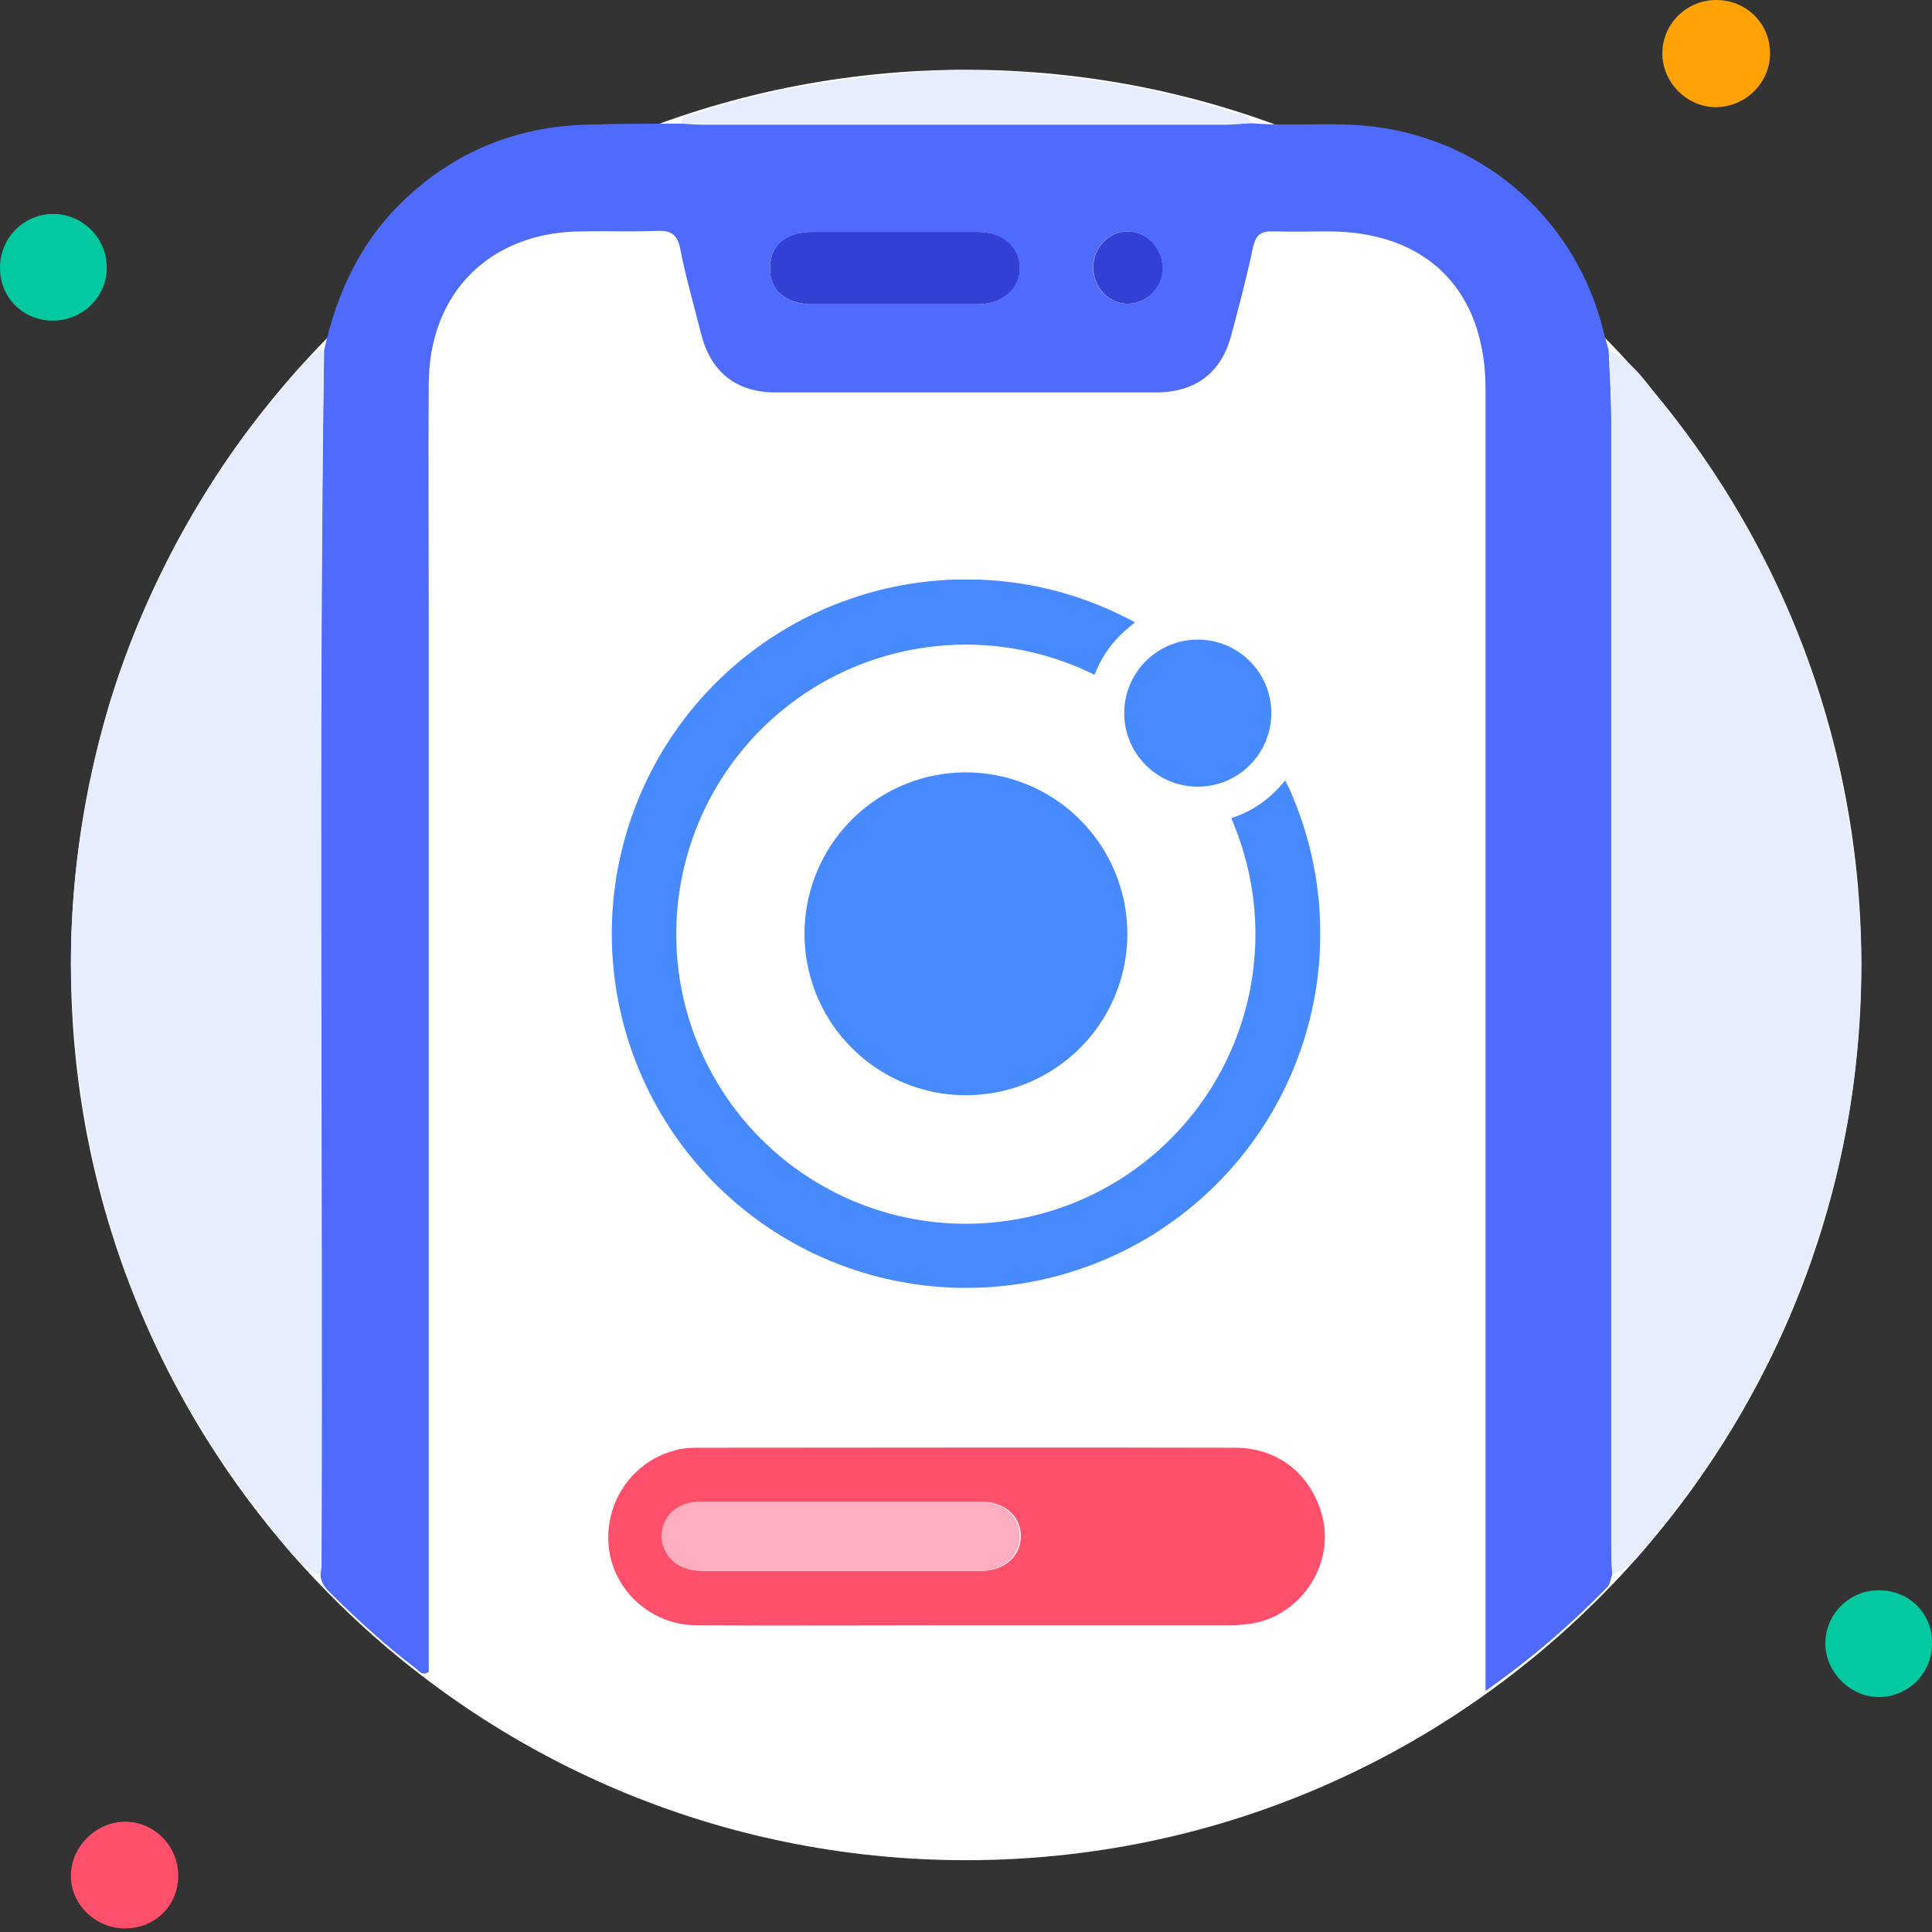 <svg width="60" height="60" viewBox="0 0 60 60" fill="none" xmlns="http://www.w3.org/2000/svg">
<rect x="0" y="0" width="60" height="60" fill="#333333" stroke="none"/>
<g clip-path="url(#clip0_1311_20305)">
<path d="M30.005 57.77C45.359 57.77 57.806 45.323 57.806 29.968C57.806 14.614 45.359 2.167 30.005 2.167C14.65 2.167 2.203 14.614 2.203 29.968C2.203 45.323 14.65 57.77 30.005 57.77Z" fill="white"/>
<g clip-path="url(#clip1_1311_20305)">
<path d="M29.998 23.986C29.006 23.986 28.037 24.28 27.213 24.831C26.388 25.382 25.745 26.165 25.366 27.081C24.986 27.997 24.887 29.006 25.081 29.978C25.274 30.951 25.752 31.844 26.453 32.545C27.154 33.246 28.047 33.724 29.02 33.917C29.992 34.111 31 34.011 31.917 33.632C32.833 33.252 33.616 32.61 34.167 31.785C34.718 30.961 35.012 29.991 35.012 29C35.01 27.671 34.481 26.396 33.541 25.456C32.602 24.517 31.327 23.988 29.998 23.986Z" fill="#478AFF"/>
<path d="M37.198 24.431C38.459 24.431 39.482 23.408 39.482 22.147C39.482 20.886 38.459 19.863 37.198 19.863C35.937 19.863 34.914 20.886 34.914 22.147C34.914 23.408 35.937 24.431 37.198 24.431Z" fill="#478AFF"/>
<path d="M40.012 24.443L39.916 24.233L39.767 24.407C39.392 24.832 38.919 25.158 38.388 25.356L38.239 25.41L38.299 25.559C39.105 27.499 39.207 29.66 38.587 31.667C37.967 33.674 36.664 35.401 34.904 36.547C33.144 37.694 31.038 38.188 28.951 37.945C26.865 37.701 24.93 36.734 23.481 35.213C22.033 33.691 21.163 31.711 21.022 29.615C20.881 27.519 21.479 25.44 22.71 23.738C23.942 22.037 25.731 20.82 27.766 20.3C29.801 19.779 31.955 19.988 33.852 20.889L33.993 20.956L34.054 20.806C34.278 20.286 34.626 19.829 35.069 19.476L35.248 19.326L35.044 19.22C33.486 18.41 31.755 17.99 30 17.994C27.623 17.994 25.311 18.765 23.408 20.189C21.505 21.613 20.115 23.616 19.446 25.896C18.776 28.177 18.863 30.613 19.693 32.84C20.524 35.067 22.053 36.965 24.052 38.25C26.052 39.535 28.413 40.138 30.784 39.969C33.155 39.8 35.407 38.868 37.204 37.312C39 35.756 40.245 33.66 40.751 31.338C41.257 29.016 40.997 26.592 40.011 24.43L40.012 24.443Z" fill="#478AFF"/>
</g>
<path d="M38.838 3.824C40.128 3.936 41.419 3.776 42.693 3.936C46.182 4.382 48.955 6.867 49.799 10.293C49.847 10.484 49.895 10.675 49.958 10.866C49.99 11.599 50.038 12.332 50.038 13.065C50.038 24.759 50.038 36.437 50.038 48.131C50.038 48.386 50.054 48.641 50.07 48.896C50.022 49.023 50.006 49.183 49.927 49.278C48.795 50.441 47.569 51.509 46.135 52.513C46.135 52.178 46.135 51.955 46.135 51.732C46.135 38.524 46.135 25.317 46.135 12.093C46.135 9.018 44.319 7.186 41.244 7.186C40.686 7.186 40.128 7.202 39.571 7.186C39.204 7.17 39.013 7.25 38.917 7.664C38.726 8.572 38.487 9.48 38.248 10.372C37.946 11.567 37.149 12.173 35.922 12.188C31.987 12.188 28.036 12.188 24.101 12.188C22.874 12.188 22.077 11.567 21.775 10.372C21.552 9.496 21.297 8.604 21.122 7.712C21.026 7.25 20.803 7.154 20.389 7.17C19.608 7.202 18.843 7.17 18.062 7.186C15.227 7.202 13.331 9.082 13.315 11.902C13.299 14.307 13.315 16.713 13.315 19.119C13.315 29.825 13.315 40.532 13.315 51.238C13.315 51.477 13.315 51.716 13.315 51.923C13.108 52.05 13.028 51.907 12.932 51.827C11.976 51.111 11.1 50.298 10.256 49.469C10.097 49.31 9.969 49.151 9.953 48.912C9.969 48.8 9.985 48.673 9.985 48.561C10.033 36.007 9.889 23.436 10.065 10.882C10.463 9.082 11.212 7.473 12.566 6.198C14.143 4.7 16.039 3.936 18.206 3.872C19.194 3.84 20.181 3.84 21.185 3.84C21.424 3.856 21.663 3.872 21.902 3.872C27.319 3.872 32.736 3.872 38.153 3.872C38.36 3.856 38.599 3.84 38.838 3.824ZM27.781 9.448C28.641 9.448 29.486 9.448 30.346 9.448C31.143 9.448 31.684 8.954 31.669 8.301C31.652 7.664 31.111 7.202 30.362 7.202C28.657 7.202 26.937 7.202 25.232 7.202C24.404 7.202 23.91 7.632 23.91 8.317C23.91 9.002 24.404 9.448 25.216 9.448C26.076 9.448 26.937 9.448 27.781 9.448ZM36.098 8.285C36.082 7.68 35.604 7.186 35.014 7.186C34.425 7.186 33.947 7.696 33.947 8.301C33.947 8.938 34.457 9.464 35.062 9.432C35.651 9.416 36.098 8.907 36.098 8.285Z" fill="#4F6BFE"/>
<path d="M10.055 10.881C9.88 23.435 10.023 36.006 9.975 48.56C9.975 48.672 9.959 48.799 9.944 48.911C9.179 48.608 8.796 47.891 8.318 47.301C6.104 44.529 4.447 41.454 3.427 38.061C2.774 35.926 2.424 33.727 2.264 31.497C2.057 28.677 2.392 25.937 3.029 23.228C3.619 20.759 4.59 18.417 5.865 16.186C6.885 14.386 8.079 12.729 9.513 11.231C9.673 11.088 9.8 10.881 10.055 10.881Z" fill="#E6EEFE"/>
<path d="M50.072 48.911C50.056 48.656 50.041 48.401 50.041 48.146C50.041 36.452 50.041 24.774 50.041 13.079C50.041 12.347 49.993 11.614 49.961 10.881C50.742 11.231 51.172 11.948 51.666 12.57C53.912 15.39 55.601 18.512 56.62 21.97C57.242 24.073 57.592 26.223 57.752 28.422C57.847 29.776 57.8 31.114 57.688 32.437C57.481 35.002 56.875 37.503 55.951 39.909C54.916 42.586 53.498 45.055 51.697 47.285C51.204 47.875 50.837 48.608 50.072 48.911Z" fill="#E6EEFE"/>
<path d="M29.95 50.473C27.162 50.473 24.374 50.489 21.586 50.473C20.216 50.457 19.053 49.389 18.909 48.067C18.75 46.681 19.626 45.39 20.965 45.04C21.188 44.976 21.442 44.96 21.681 44.96C27.242 44.96 32.786 44.944 38.346 44.96C39.717 44.96 40.736 45.805 41.071 47.111C41.358 48.29 40.784 49.533 39.701 50.138C39.239 50.393 38.729 50.473 38.203 50.473C35.431 50.473 32.691 50.473 29.95 50.473ZM26.079 46.633C24.645 46.633 23.211 46.633 21.793 46.633C21.076 46.633 20.582 47.079 20.582 47.716C20.582 48.338 21.076 48.784 21.825 48.784C24.709 48.784 27.592 48.784 30.476 48.784C31.209 48.784 31.703 48.322 31.703 47.7C31.703 47.079 31.193 46.633 30.46 46.633C28.978 46.633 27.529 46.633 26.079 46.633Z" fill="#FE506B"/>
<path d="M38.841 3.824C38.602 3.84 38.363 3.856 38.124 3.856C32.707 3.856 27.29 3.856 21.873 3.856C21.634 3.856 21.395 3.84 21.156 3.824C21.172 3.569 21.395 3.585 21.555 3.537C23.259 2.964 25.012 2.597 26.812 2.406C27.975 2.279 29.138 2.135 30.301 2.183C33.026 2.279 35.734 2.629 38.331 3.506C38.522 3.569 38.793 3.537 38.841 3.824Z" fill="#E6EEFE"/>
<path d="M54.971 1.657C54.971 2.565 54.222 3.314 53.298 3.33C52.39 3.33 51.625 2.565 51.625 1.657C51.625 0.749 52.374 0 53.298 0C54.238 0 54.971 0.733 54.971 1.657Z" fill="#FEA205"/>
<path d="M60.002 51.014C60.017 51.938 59.285 52.687 58.377 52.703C57.484 52.719 56.704 51.954 56.688 51.062C56.672 50.154 57.421 49.389 58.329 49.389C59.269 49.373 60.002 50.09 60.002 51.014Z" fill="#04C9A0"/>
<path d="M3.845 59.888C2.937 59.872 2.172 59.108 2.204 58.215C2.22 57.323 3.017 56.559 3.909 56.575C4.817 56.59 5.55 57.355 5.534 58.279C5.518 59.203 4.801 59.904 3.845 59.888Z" fill="#FE506B"/>
<path d="M1.673 9.957C0.733 9.973 0 9.256 0 8.316C0 7.392 0.733 6.644 1.657 6.644C2.549 6.644 3.298 7.376 3.314 8.269C3.346 9.177 2.597 9.941 1.673 9.957Z" fill="#03C9A0"/>
<path d="M27.786 9.448C26.926 9.448 26.081 9.448 25.221 9.448C24.408 9.448 23.898 9.001 23.914 8.316C23.914 7.615 24.408 7.201 25.237 7.201C26.942 7.201 28.662 7.201 30.367 7.201C31.132 7.201 31.657 7.663 31.673 8.3C31.689 8.954 31.148 9.448 30.351 9.448C29.507 9.448 28.646 9.448 27.786 9.448Z" fill="#3240D4"/>
<path d="M36.104 8.285C36.12 8.906 35.658 9.4 35.068 9.432C34.463 9.464 33.953 8.938 33.953 8.301C33.953 7.695 34.431 7.186 35.021 7.186C35.594 7.186 36.088 7.679 36.104 8.285Z" fill="#3240D4"/>
<path d="M26.075 46.633C27.525 46.633 28.975 46.633 30.425 46.633C31.158 46.633 31.667 47.079 31.667 47.7C31.667 48.322 31.174 48.784 30.441 48.784C27.557 48.784 24.673 48.784 21.79 48.784C21.057 48.784 20.563 48.337 20.547 47.716C20.547 47.079 21.041 46.633 21.758 46.633C23.207 46.633 24.641 46.633 26.075 46.633Z" fill="#FFAEC1"/>
</g>
<defs>
<clipPath id="clip0_1311_20305">
<rect width="60" height="59.889" fill="white"/>
</clipPath>
<clipPath id="clip1_1311_20305">
<rect width="22" height="22" fill="white" transform="translate(19 18)"/>
</clipPath>
</defs>
</svg>

